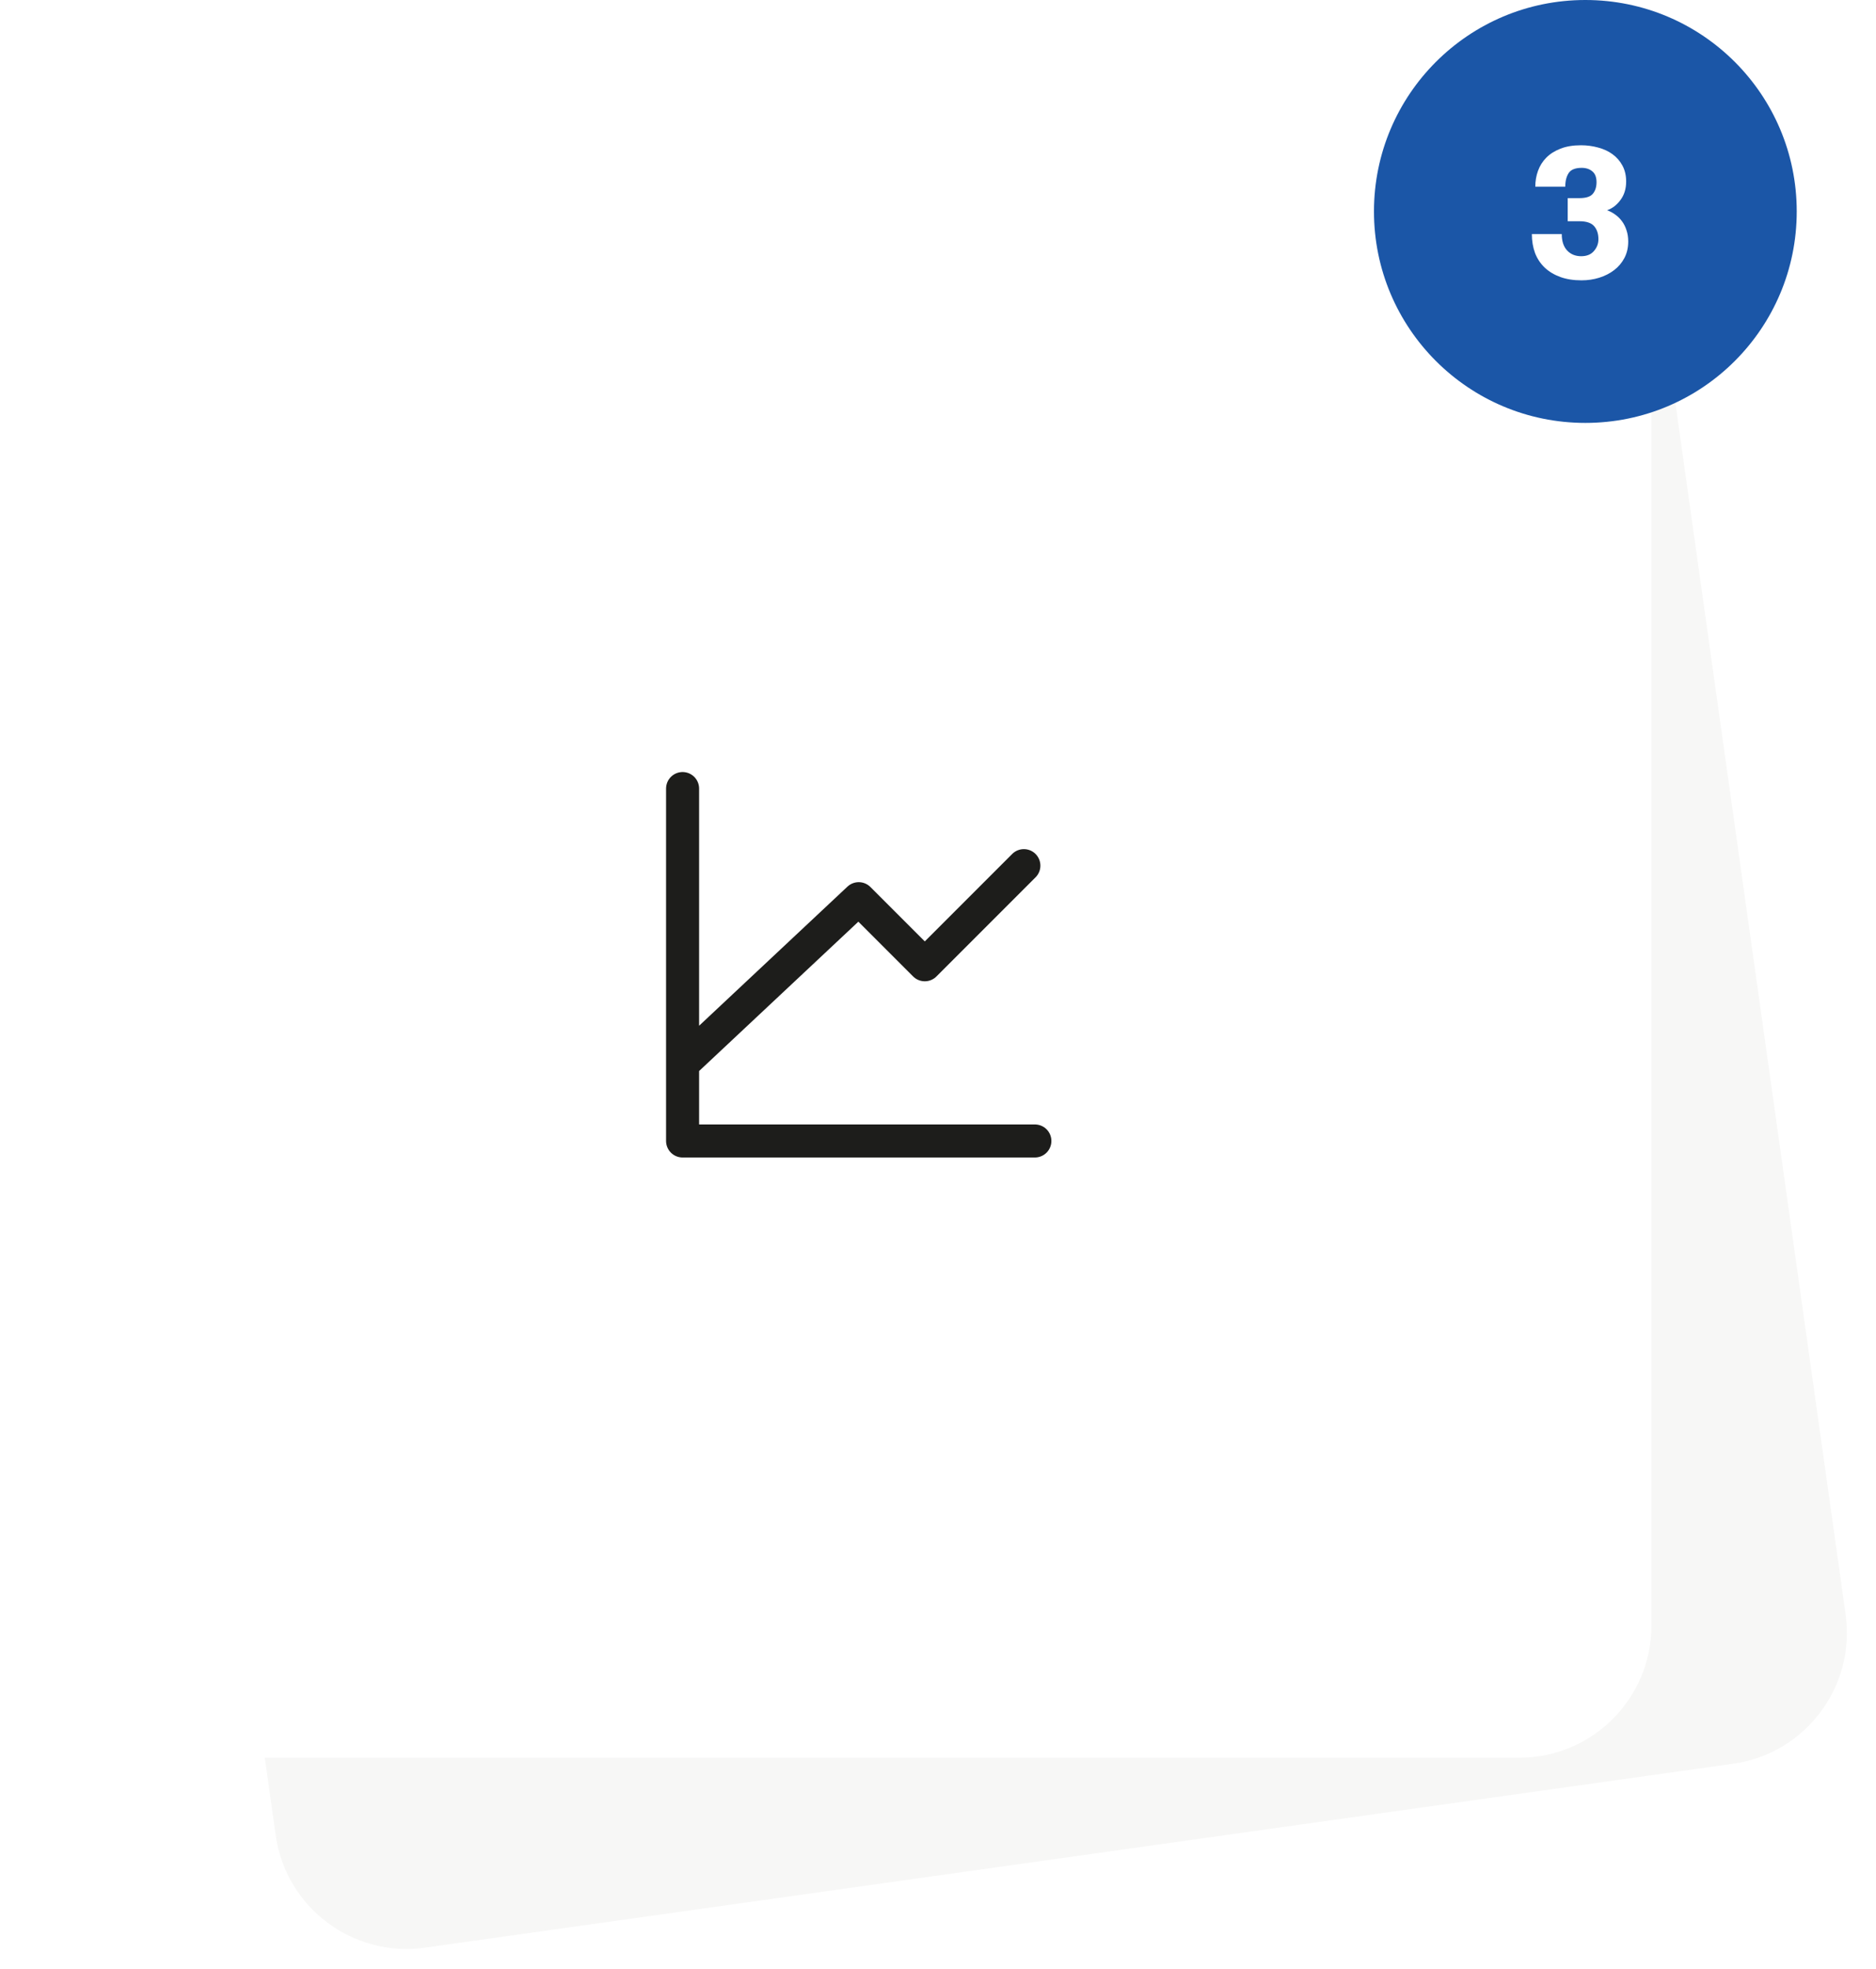 <svg xmlns="http://www.w3.org/2000/svg" width="142" height="149" viewBox="0 0 142 149" fill="none"><path d="M6.95 39.833C6.181 34.364 9.992 29.308 15.461 28.539L114.488 14.622C119.957 13.853 125.014 17.663 125.782 23.133L139.7 122.159C140.468 127.628 136.658 132.685 131.189 133.454L32.162 147.371C26.693 148.14 21.636 144.329 20.867 138.86L6.95 39.833Z" fill="#F7F7F6"></path><g filter="url(#filter0_d_95_96)"><path d="M5 23C5 17.477 9.477 13 15 13L115 13C120.523 13 125 17.477 125 23L125 123C125 128.523 120.523 133 115 133L15 133C9.477 133 5 128.523 5 123L5 23Z" fill="white"></path></g><path d="M78.333 86.333H51.667V59.667M51.667 80.5L65 68L70 73L77.5 65.5" stroke="#1D1D1B" stroke-width="2.5" stroke-linecap="round" stroke-linejoin="round"></path><path d="M104 16C104 7.163 111.163 0 120 0C128.837 0 136 7.163 136 16C136 24.837 128.837 32 120 32C111.163 32 104 24.837 104 16Z" fill="#1B56A7"></path><path d="M115.951 17.712H118.214C118.214 18.245 118.348 18.658 118.617 18.949C118.891 19.241 119.246 19.387 119.684 19.387C120.103 19.387 120.424 19.257 120.647 18.997C120.875 18.737 120.989 18.439 120.989 18.102C120.989 17.691 120.882 17.363 120.668 17.117C120.454 16.866 120.08 16.741 119.547 16.741H118.665V14.991H119.547C120.053 14.991 120.395 14.88 120.572 14.656C120.755 14.433 120.846 14.144 120.846 13.788C120.846 13.414 120.741 13.141 120.531 12.968C120.322 12.79 120.053 12.701 119.725 12.701C119.242 12.701 118.913 12.831 118.74 13.091C118.567 13.351 118.48 13.695 118.48 14.123H116.211C116.211 13.704 116.279 13.305 116.416 12.927C116.553 12.549 116.76 12.218 117.038 11.935C117.321 11.648 117.678 11.421 118.111 11.252C118.544 11.079 119.064 10.992 119.67 10.992C120.117 10.992 120.547 11.049 120.962 11.163C121.381 11.273 121.746 11.441 122.056 11.669C122.37 11.897 122.621 12.184 122.808 12.53C122.994 12.877 123.088 13.278 123.088 13.733C123.088 14.285 122.944 14.752 122.657 15.135C122.375 15.518 122.037 15.775 121.646 15.907C121.869 15.989 122.076 16.101 122.268 16.242C122.459 16.379 122.628 16.545 122.773 16.741C122.919 16.937 123.033 17.165 123.115 17.425C123.202 17.68 123.245 17.963 123.245 18.273C123.245 18.737 123.149 19.152 122.958 19.517C122.767 19.881 122.507 20.189 122.179 20.439C121.851 20.69 121.475 20.881 121.051 21.014C120.627 21.146 120.18 21.212 119.711 21.212C119.105 21.212 118.569 21.128 118.104 20.959C117.64 20.79 117.245 20.553 116.922 20.248C116.598 19.938 116.354 19.569 116.19 19.141C116.031 18.708 115.951 18.231 115.951 17.712Z" fill="white"></path><defs><filter id="filter0_d_95_96" x="0" y="12" width="130" height="130" filterUnits="userSpaceOnUse" color-interpolation-filters="sRGB"><feGaussianBlur stdDeviation="3"></feGaussianBlur></filter></defs></svg>
